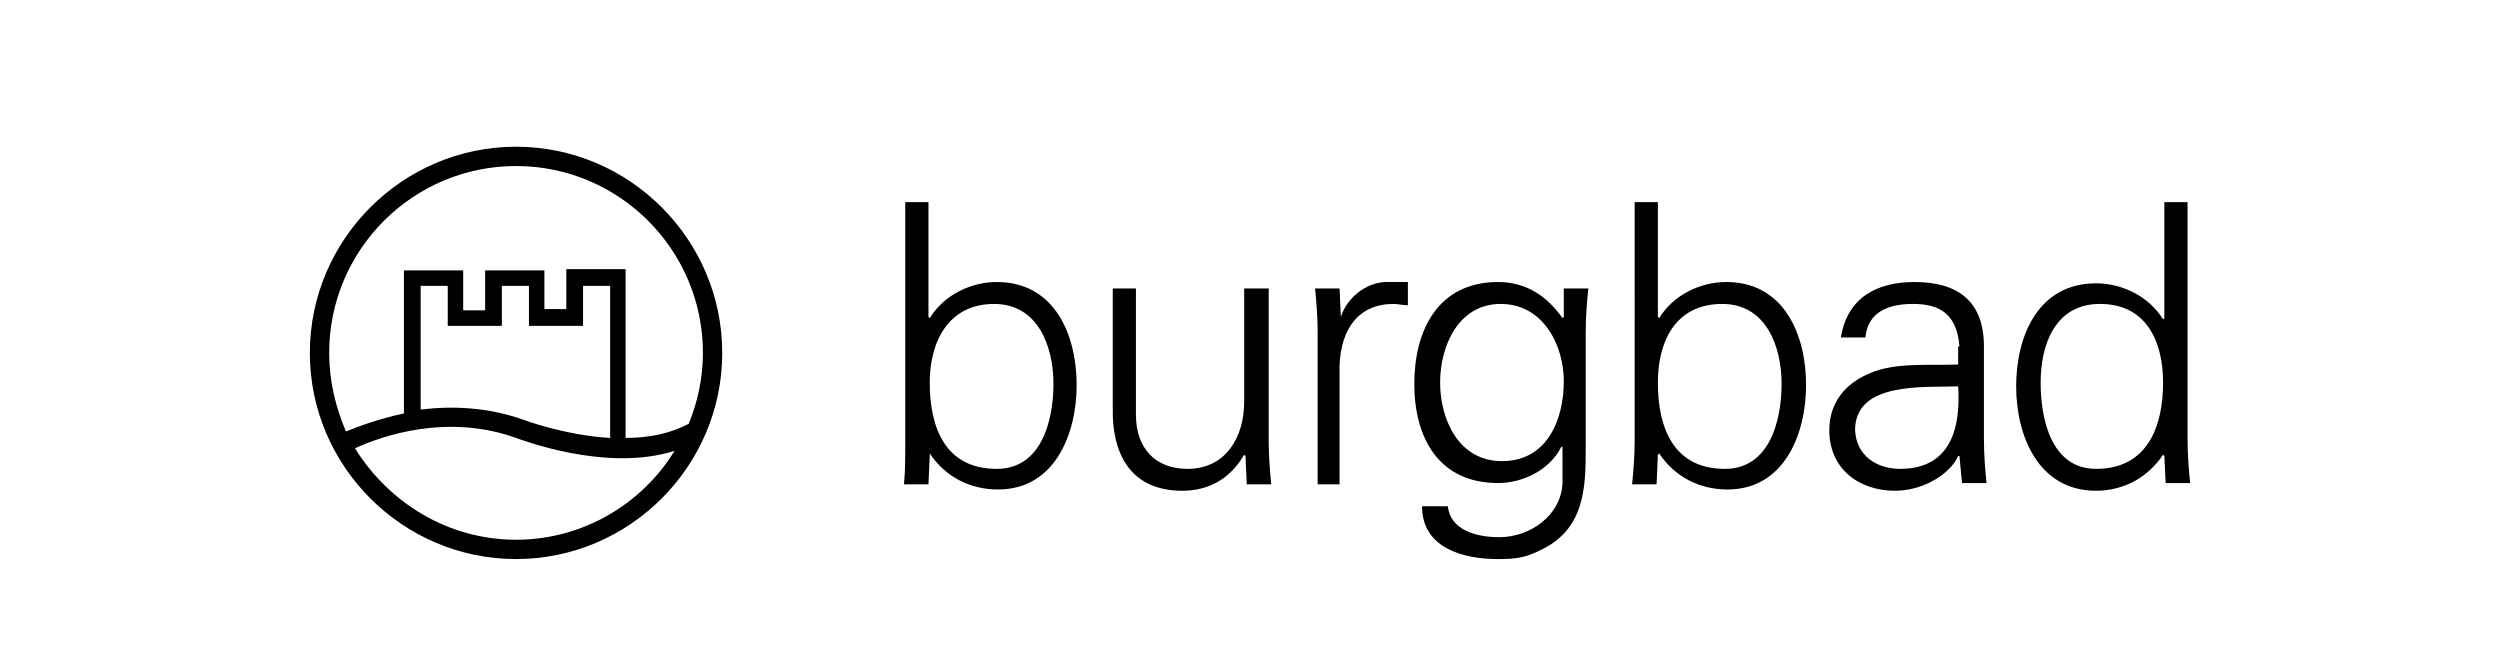 <?xml version="1.0" encoding="utf-8"?>
<!-- Generator: Adobe Illustrator 16.0.4, SVG Export Plug-In . SVG Version: 6.00 Build 0)  -->
<!DOCTYPE svg PUBLIC "-//W3C//DTD SVG 1.1//EN" "http://www.w3.org/Graphics/SVG/1.1/DTD/svg11.dtd">
<svg version="1.1" id="Ebene_1" xmlns="http://www.w3.org/2000/svg" xmlns:xlink="http://www.w3.org/1999/xlink" x="0px" y="0px"
	 width="212.6px" height="56.691px" viewBox="0 0 212.6 56.691" enable-background="new 0 0 212.6 56.691" xml:space="preserve">
<g>
	<g>
		<path d="M43.884,12.476c-9.643,0-17.535,7.891-17.535,17.533c0,9.645,7.893,17.534,17.535,17.534
			c9.645,0,17.535-7.89,17.535-17.534C61.419,20.366,53.528,12.476,43.884,12.476z M43.884,45.9c-5.807,0-10.848-3.179-13.699-7.781
			c2.412-1.096,7.893-2.96,13.699-0.877c0.33,0.108,7.672,2.96,13.48,1.096C54.624,42.83,49.583,45.9,43.884,45.9z M42.678,27.709
			v-3.397h2.303v3.397h4.602v-3.397h2.303v12.93c-3.836-0.219-7.344-1.535-7.344-1.535c-3.068-1.096-6.137-1.205-8.768-0.876V24.312
			h2.303v3.397H42.678z M53.2,37.241V22.887h-5.041v3.397h-1.863v-3.287h-5.041v3.396h-1.865v-3.396h-5.041v12.161
			c-2.082,0.438-3.834,1.096-4.932,1.534c-0.875-2.082-1.424-4.274-1.424-6.684c0-8.766,7.123-15.89,15.891-15.89
			s15.893,7.124,15.893,15.89c0,2.082-0.438,4.165-1.207,6.027C56.927,36.913,55.063,37.241,53.2,37.241z"/>
		<path d="M78.956,41.186h-2.082c0.109-1.096,0.109-2.41,0.109-3.725V17.189h1.973v9.753l0.109,0.11
			c1.205-1.973,3.506-3.069,5.697-3.069c4.934,0,6.797,4.494,6.797,8.766c0,4.165-1.863,8.877-6.688,8.877
			c-2.41,0-4.492-1.097-5.807-3.067v0.218L78.956,41.186z M79.065,32.53c0,3.836,1.314,7.342,5.697,7.342
			c3.836,0,4.824-4.165,4.824-7.232c0-3.177-1.316-6.793-5.041-6.793C80.598,25.846,79.065,29.133,79.065,32.53z"/>
		<path d="M105.917,24.531h1.973v12.93c0,1.314,0.107,2.629,0.217,3.725h-2.08l-0.109-2.41l-0.111-0.109
			c-1.205,2.083-3.068,3.067-5.26,3.067c-5.48,0-5.918-4.82-5.918-6.685V24.531H96.6V35.27c0,2.849,1.645,4.602,4.385,4.602
			c3.287,0,4.82-2.739,4.82-5.697v-9.643H105.917z"/>
		<path d="M114.026,41.186h-1.973V28.257c0-1.315-0.111-2.63-0.221-3.726h2.084l0.109,2.41l0,0c0.547-1.644,2.082-2.849,3.727-2.959
			c0.656,0,1.314,0,1.973,0v1.974c-0.439,0-0.877-0.11-1.207-0.11c-2.957,0-4.492,2.083-4.602,5.258v10.082H114.026z"/>
		<path d="M132.985,24.531h2.084c-0.111,1.096-0.221,2.41-0.221,3.726v9.971c0,3.288-0.109,6.794-3.836,8.55
			c-1.314,0.656-2.082,0.766-3.615,0.766c-3.068,0-6.467-0.986-6.467-4.493h2.191c0.219,1.972,2.303,2.631,4.383,2.631
			c2.631,0,5.262-1.864,5.371-4.604v-3.068h-0.109c-0.986,1.972-3.289,3.068-5.369,3.068c-5.043,0-7.125-3.836-7.125-8.438
			c0-4.491,1.973-8.656,7.125-8.656c2.41,0,4.164,1.206,5.479,3.069l0.109-0.11V24.531z M127.616,25.846
			c-3.617,0-5.15,3.616-5.15,6.684s1.533,6.685,5.26,6.685c3.836,0,5.26-3.508,5.26-6.796
			C132.985,29.353,131.233,25.846,127.616,25.846z"/>
		<path d="M140.876,41.186h-2.082c0.109-1.096,0.219-2.41,0.219-3.725V17.189h1.973v9.753l0.111,0.11
			c1.205-1.973,3.506-3.069,5.699-3.069c4.932,0,6.793,4.494,6.793,8.766c0,4.165-1.861,8.877-6.684,8.877
			c-2.412,0-4.494-1.097-5.809-3.067l-0.111,0.108L140.876,41.186z M140.985,32.53c0,3.836,1.316,7.342,5.699,7.342
			c3.836,0,4.822-4.165,4.822-7.232c0-3.177-1.314-6.793-5.041-6.793C142.411,25.846,140.985,29.133,140.985,32.53z"/>
		<path d="M166.632,29.462c-0.219-2.739-1.645-3.616-3.945-3.616c-2.082,0-3.836,0.658-4.055,2.851h-2.084
			c0.549-3.398,3.068-4.714,6.248-4.714c3.727,0,5.918,1.645,5.918,5.479v7.888c0,1.316,0.109,2.631,0.219,3.728h-2.082
			l-0.219-2.302h-0.109l-0.109,0.219c-0.768,1.426-2.961,2.739-5.262,2.739c-3.068,0-5.588-1.862-5.588-5.149
			c0-2.301,1.314-3.945,3.396-4.822c2.191-0.987,5.15-0.658,7.562-0.768v-1.532H166.632z M161.591,39.871
			c4.383,0,5.15-3.617,4.932-7.014c-2.85,0.109-8.768-0.439-8.768,3.727C157.864,38.776,159.616,39.871,161.591,39.871z"/>
		<path d="M184.057,38.776l-0.109-0.109c-1.316,1.972-3.398,3.067-5.699,3.067c-4.932,0-6.795-4.711-6.795-8.876
			c0-4.271,1.863-8.765,6.795-8.765c2.191,0,4.494,1.096,5.699,3.068l0.109-0.109v-9.863h1.973V37.35
			c0,1.316,0.109,2.631,0.219,3.728h-2.082L184.057,38.776z M178.577,25.846c-3.836,0-5.041,3.507-5.041,6.684
			c0,3.067,0.877,7.342,4.713,7.342c4.383,0,5.699-3.617,5.699-7.342C183.948,29.025,182.522,25.846,178.577,25.846z"/>
	</g>
	<rect x="0.001" y="-0.001" fill="none" width="212.598" height="56.693"/>
</g>
</svg>
